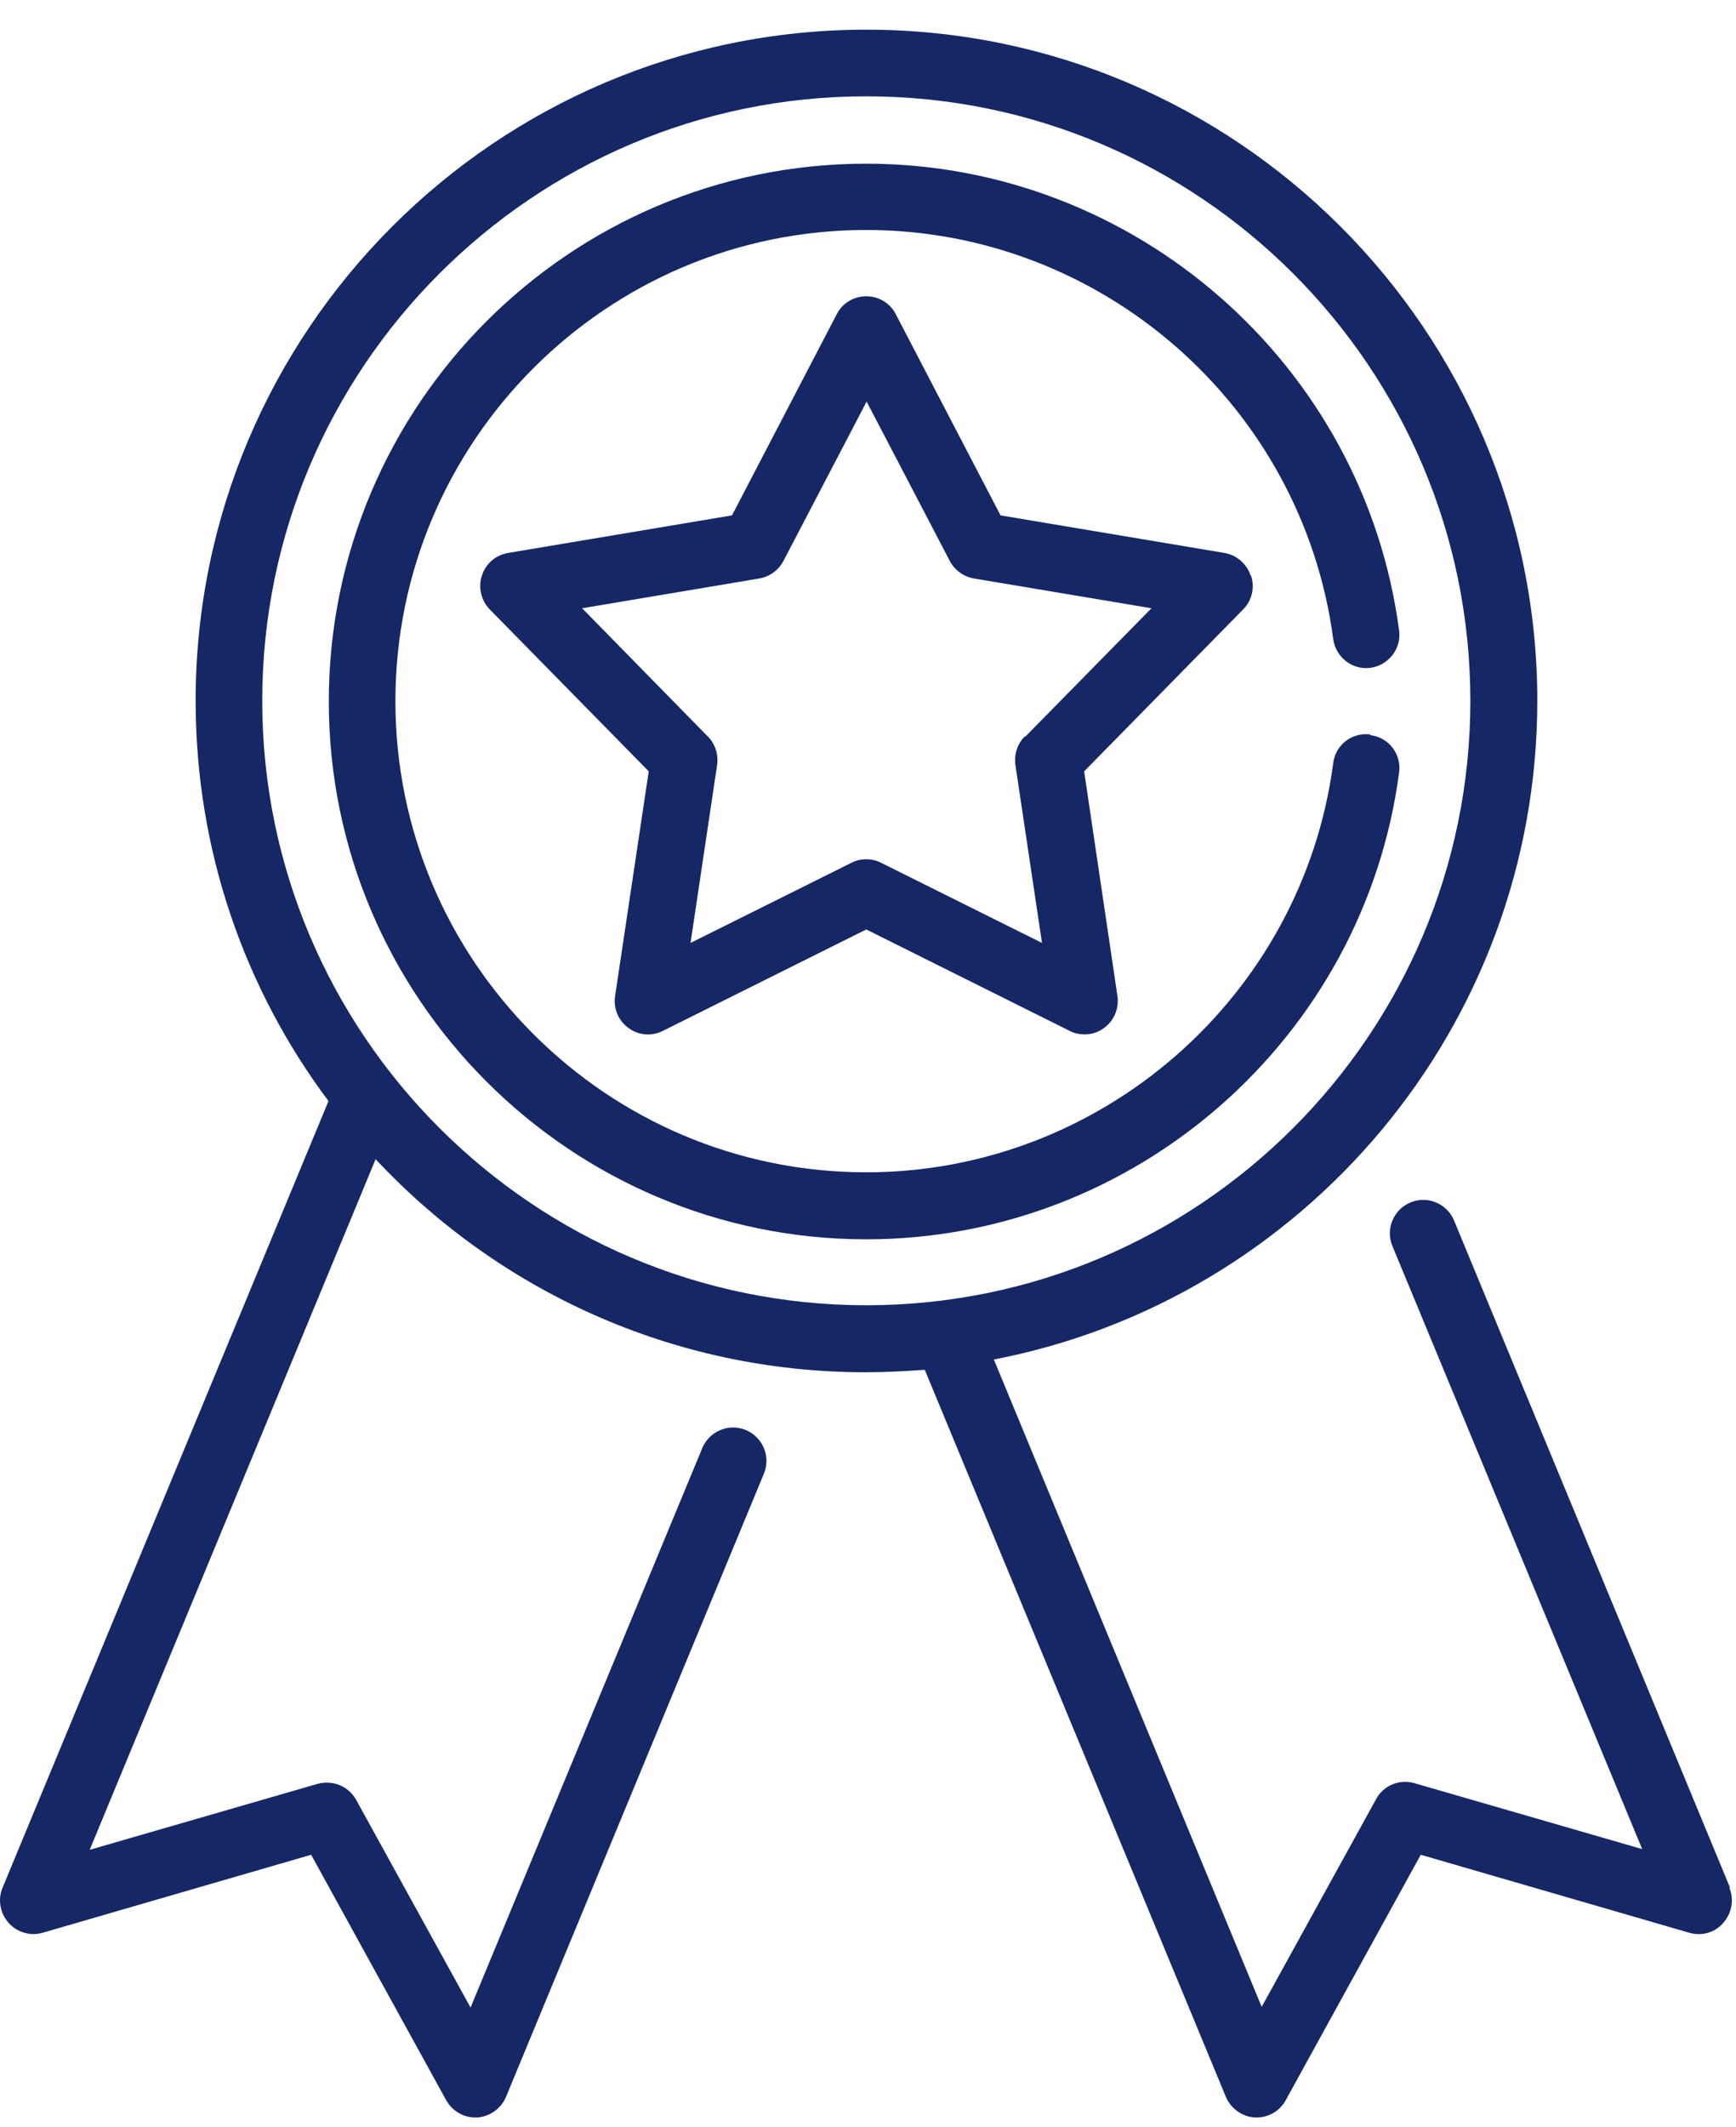 <svg width="49" height="60" viewBox="0 0 49 60" fill="none" xmlns="http://www.w3.org/2000/svg">
<path d="M7.402 19.767C7.402 10.367 15.052 2.717 24.452 2.717C33.852 2.717 41.502 10.367 41.502 19.767C41.502 29.167 33.852 36.817 24.452 36.817C15.052 36.817 7.402 29.167 7.402 19.767ZM48.832 53.247L41.042 34.427C40.842 33.947 40.292 33.717 39.812 33.917C39.332 34.117 39.102 34.667 39.302 35.147L46.352 52.157L39.922 50.297C39.502 50.177 39.052 50.357 38.842 50.747L35.612 56.607L28.052 38.347C36.782 36.667 43.392 28.967 43.392 19.757C43.382 9.327 34.892 0.837 24.452 0.837C14.012 0.837 5.522 9.327 5.522 19.767C5.522 23.997 6.912 27.907 9.272 31.057L0.072 53.247C-0.068 53.577 0.002 53.967 0.242 54.237C0.482 54.507 0.862 54.617 1.202 54.517L8.782 52.317L12.592 59.237C12.762 59.537 13.072 59.727 13.412 59.727C13.432 59.727 13.452 59.727 13.462 59.727C13.822 59.707 14.142 59.477 14.282 59.147L21.562 41.567C21.762 41.087 21.532 40.537 21.052 40.337C20.572 40.137 20.022 40.367 19.822 40.847L13.282 56.627L10.052 50.767C9.842 50.387 9.392 50.197 8.962 50.317L2.532 52.177L10.602 32.697C14.062 36.397 18.982 38.707 24.432 38.707C24.992 38.707 25.552 38.677 26.102 38.637L34.602 59.147C34.742 59.477 35.062 59.707 35.422 59.727C35.442 59.727 35.452 59.727 35.472 59.727C35.812 59.727 36.132 59.537 36.292 59.237L40.102 52.317L47.682 54.517C48.032 54.617 48.402 54.517 48.642 54.237C48.882 53.957 48.952 53.587 48.812 53.247" fill="#162765"/>
<path d="M28.921 20.777C28.711 20.987 28.621 21.287 28.661 21.577L29.411 26.597L24.871 24.337C24.741 24.267 24.591 24.237 24.451 24.237C24.311 24.237 24.161 24.267 24.031 24.337L19.491 26.597L20.241 21.577C20.281 21.287 20.191 20.987 19.981 20.777L16.431 17.157L21.431 16.317C21.721 16.267 21.971 16.087 22.111 15.827L24.461 11.327L26.811 15.827C26.951 16.087 27.201 16.267 27.491 16.317L32.501 17.157L28.941 20.777H28.921ZM35.301 16.237C35.191 15.907 34.911 15.657 34.561 15.597L28.241 14.537L25.281 8.857C25.121 8.547 24.801 8.357 24.451 8.357C24.101 8.357 23.781 8.547 23.621 8.857L20.661 14.537L14.341 15.597C13.991 15.657 13.711 15.897 13.601 16.237C13.491 16.567 13.581 16.937 13.821 17.187L18.311 21.757L17.361 28.097C17.311 28.447 17.451 28.787 17.741 28.997C18.021 29.207 18.401 29.237 18.711 29.077L24.451 26.217L30.191 29.077C30.321 29.147 30.471 29.177 30.611 29.177C30.811 29.177 31.001 29.117 31.161 28.997C31.441 28.797 31.591 28.447 31.541 28.097L30.601 21.757L35.091 17.187C35.341 16.937 35.421 16.567 35.311 16.237" fill="#162765"/>
<path d="M38.681 20.717C38.171 20.647 37.691 21.007 37.631 21.527C36.761 28.107 31.091 33.067 24.451 33.067C17.121 33.067 11.161 27.107 11.161 19.777C11.161 12.447 17.121 6.487 24.451 6.487C31.091 6.487 36.761 11.447 37.631 18.027C37.701 18.537 38.171 18.907 38.681 18.837C39.191 18.767 39.561 18.297 39.491 17.787C38.501 10.277 32.031 4.617 24.451 4.617C16.081 4.617 9.281 11.427 9.281 19.787C9.281 28.147 16.091 34.957 24.451 34.957C32.031 34.957 38.501 29.297 39.491 21.787C39.561 21.277 39.201 20.797 38.681 20.737" fill="#162765"/>
</svg>
